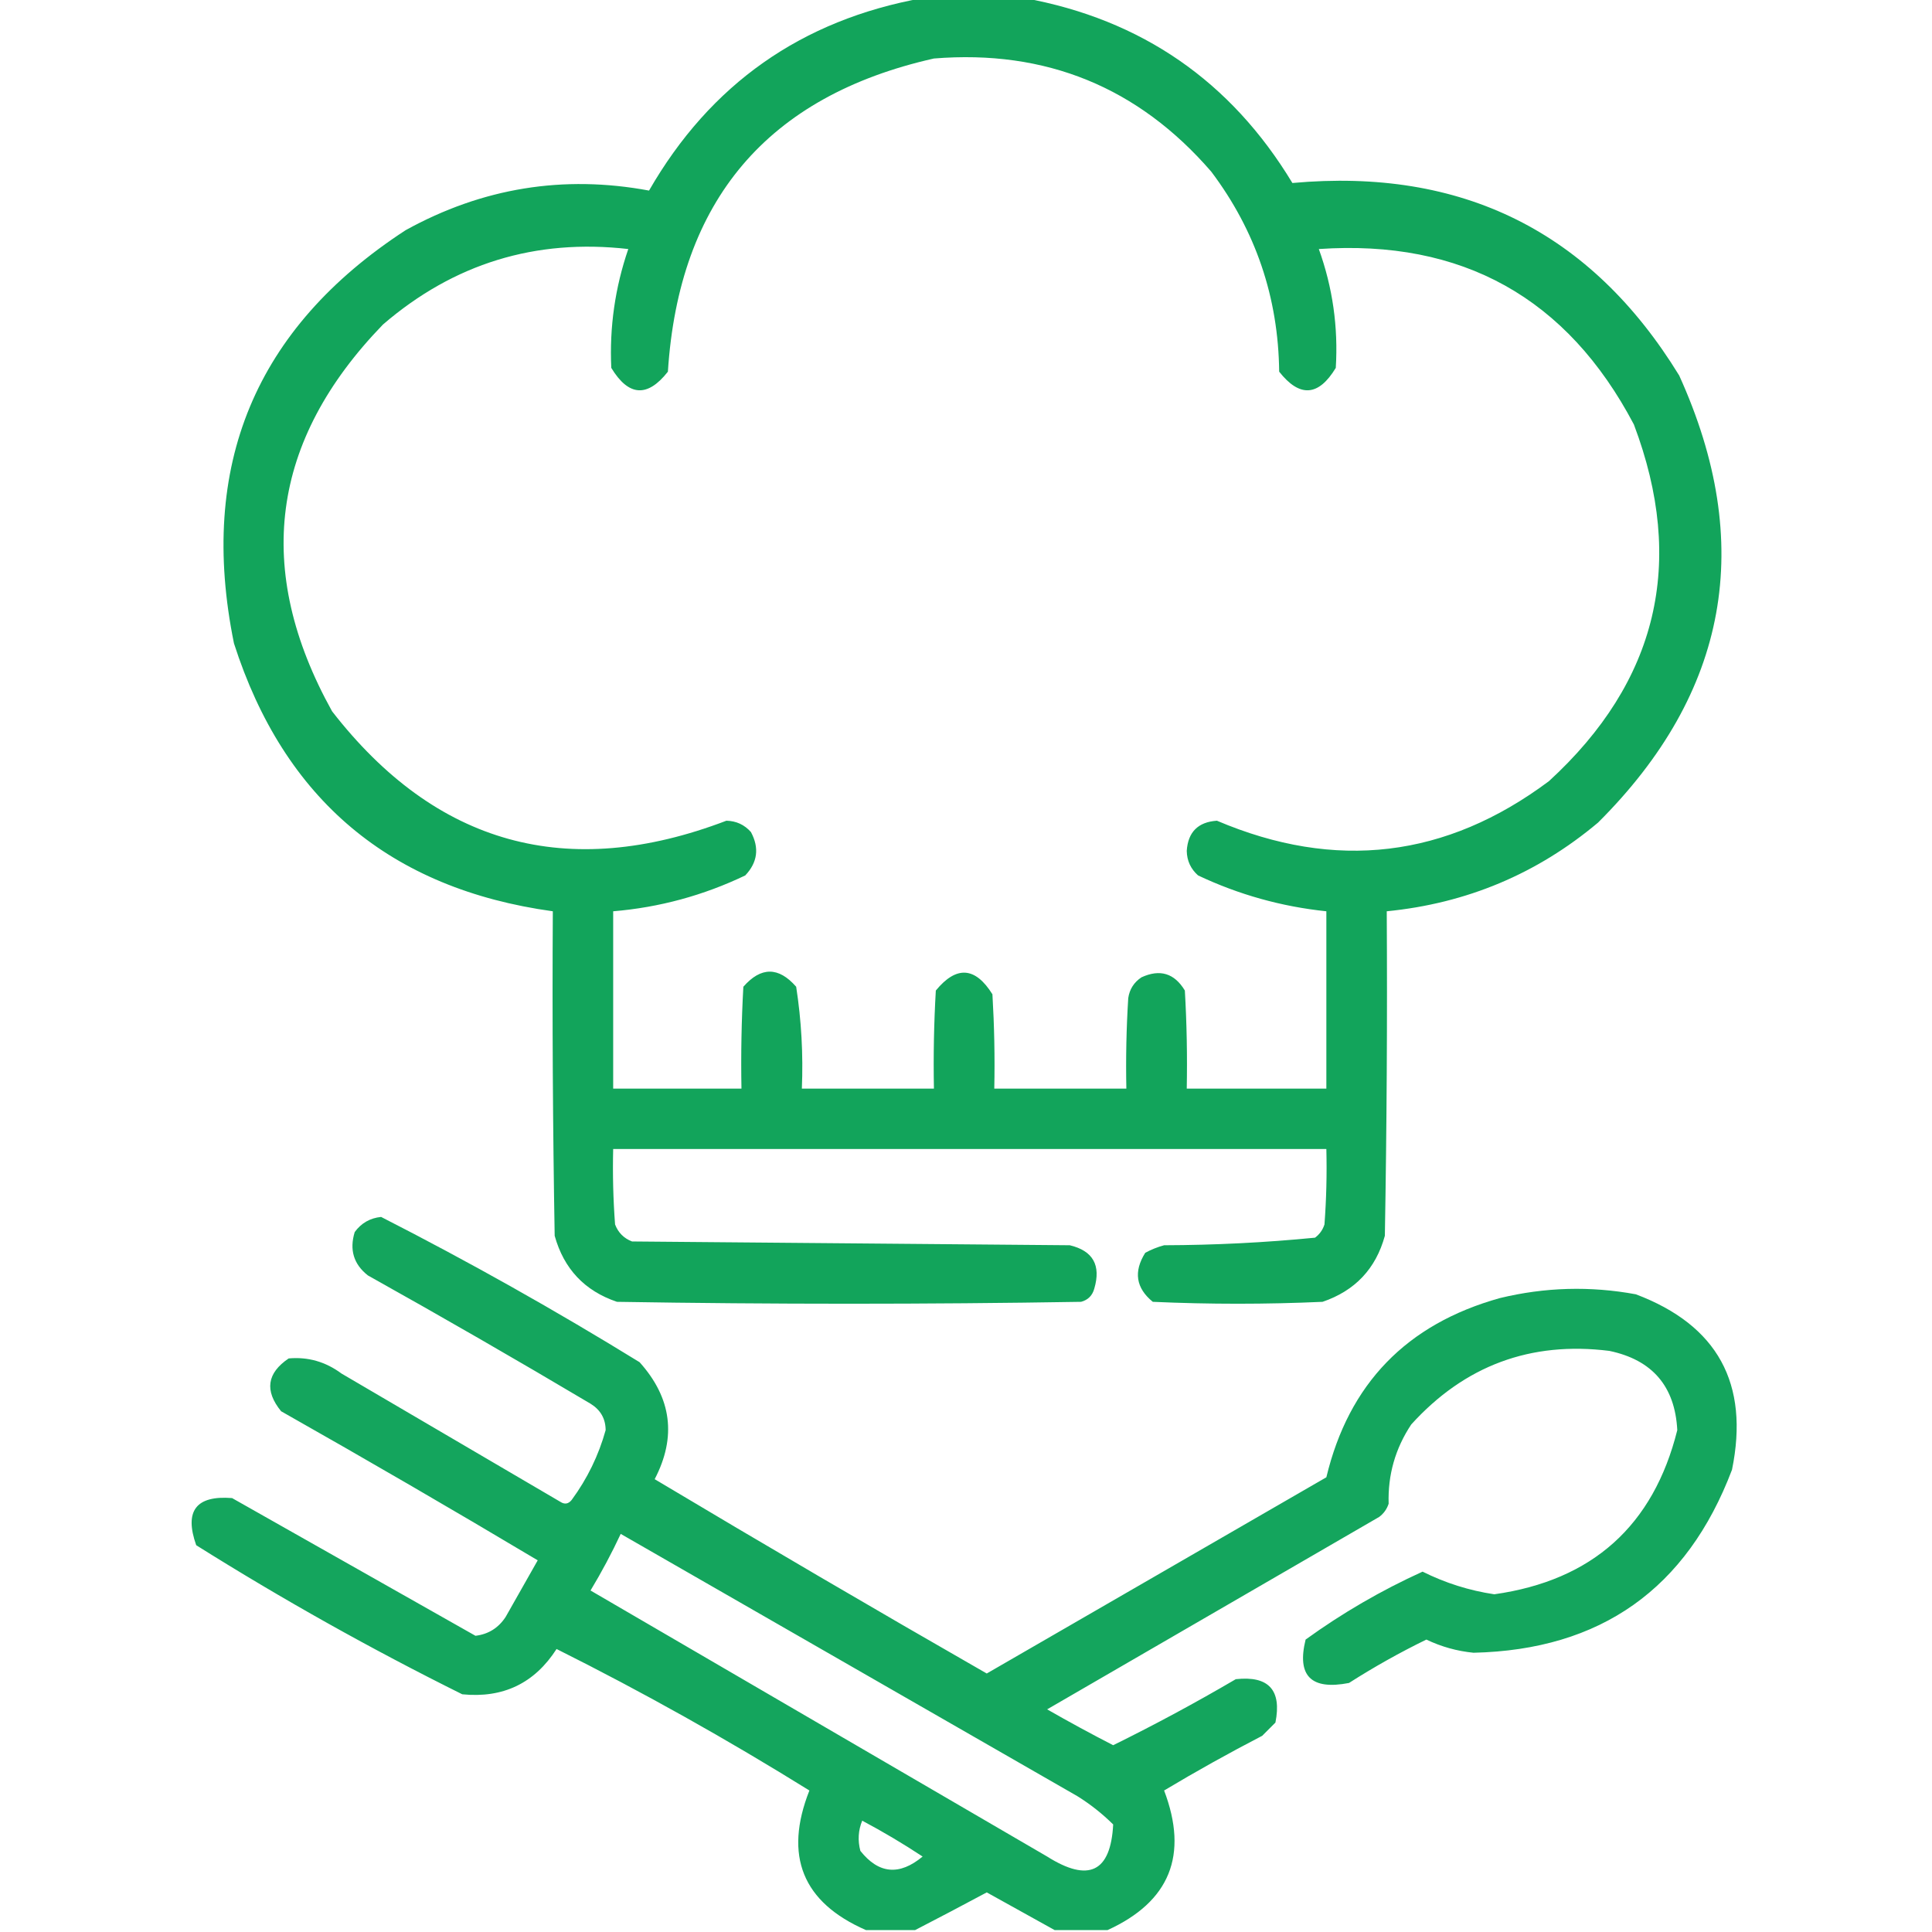 <svg width="50" height="50" viewBox="0 0 50 50" fill="none" xmlns="http://www.w3.org/2000/svg">
<g clip-path="url(#clip0_1_23404)">
<path opacity="0.934" fill-rule="evenodd" clip-rule="evenodd" d="M23.877 -0.049C24.756 -0.049 25.635 -0.049 26.514 -0.049C29.543 0.505 31.854 2.1 33.447 4.736C37.839 4.336 41.176 5.996 43.457 9.717C45.432 14.069 44.732 17.926 41.357 21.289C39.779 22.615 37.956 23.38 35.889 23.584C35.905 26.384 35.889 29.183 35.84 31.982C35.606 32.835 35.069 33.404 34.228 33.691C32.764 33.757 31.299 33.757 29.834 33.691C29.397 33.334 29.332 32.911 29.639 32.422C29.794 32.338 29.956 32.273 30.127 32.227C31.438 32.223 32.74 32.158 34.033 32.031C34.151 31.943 34.232 31.829 34.277 31.689C34.326 31.039 34.342 30.388 34.326 29.736C28.174 29.736 22.021 29.736 15.869 29.736C15.853 30.388 15.869 31.039 15.918 31.689C15.999 31.901 16.146 32.048 16.357 32.129C20.134 32.161 23.91 32.194 27.686 32.227C28.286 32.37 28.498 32.744 28.32 33.35C28.271 33.529 28.157 33.643 27.979 33.691C23.975 33.757 19.971 33.757 15.967 33.691C15.13 33.408 14.593 32.838 14.355 31.982C14.307 29.183 14.29 26.384 14.307 23.584C10.102 23.003 7.352 20.692 6.055 16.65C5.121 12.059 6.602 8.494 10.498 5.957C12.481 4.862 14.581 4.52 16.797 4.932C18.384 2.176 20.744 0.516 23.877 -0.049ZM24.17 1.514C27.064 1.279 29.457 2.256 31.348 4.443C32.497 5.971 33.083 7.696 33.105 9.619C33.635 10.293 34.123 10.26 34.57 9.521C34.635 8.464 34.489 7.438 34.131 6.445C37.84 6.192 40.558 7.706 42.285 10.986C43.634 14.558 42.902 17.634 40.088 20.215C37.428 22.204 34.564 22.546 31.494 21.24C31.006 21.273 30.745 21.533 30.713 22.021C30.718 22.276 30.816 22.488 31.006 22.656C32.06 23.154 33.167 23.463 34.326 23.584C34.326 25.114 34.326 26.644 34.326 28.174C33.122 28.174 31.917 28.174 30.713 28.174C30.729 27.327 30.713 26.48 30.664 25.635C30.394 25.187 30.02 25.073 29.541 25.293C29.347 25.422 29.233 25.601 29.199 25.83C29.15 26.611 29.134 27.392 29.15 28.174C28.011 28.174 26.872 28.174 25.732 28.174C25.749 27.359 25.732 26.546 25.684 25.732C25.239 25.02 24.751 24.987 24.219 25.635C24.17 26.48 24.154 27.327 24.17 28.174C23.03 28.174 21.891 28.174 20.752 28.174C20.789 27.288 20.74 26.409 20.605 25.537C20.15 25.016 19.694 25.016 19.238 25.537C19.189 26.415 19.173 27.294 19.189 28.174C18.083 28.174 16.976 28.174 15.869 28.174C15.869 26.644 15.869 25.114 15.869 23.584C17.065 23.484 18.205 23.174 19.287 22.656C19.606 22.319 19.655 21.945 19.434 21.533C19.265 21.343 19.054 21.246 18.799 21.24C14.682 22.812 11.281 21.868 8.594 18.408C6.56 14.743 6.999 11.406 9.912 8.398C11.743 6.822 13.859 6.171 16.26 6.445C15.918 7.441 15.771 8.467 15.82 9.521C16.268 10.26 16.756 10.293 17.285 9.619C17.57 5.185 19.865 2.483 24.17 1.514Z" fill="#039e51"/>
<path opacity="0.927" fill-rule="evenodd" clip-rule="evenodd" d="M28.662 49.951C28.206 49.951 27.751 49.951 27.295 49.951C26.718 49.63 26.132 49.304 25.537 48.975C24.913 49.31 24.294 49.635 23.682 49.951C23.259 49.951 22.835 49.951 22.412 49.951C20.769 49.234 20.28 48.029 20.947 46.338C18.809 45.009 16.628 43.788 14.404 42.676C13.833 43.564 13.019 43.954 11.963 43.848C9.603 42.676 7.308 41.39 5.078 39.99C4.764 39.103 5.073 38.697 6.006 38.77C8.107 39.961 10.207 41.149 12.305 42.334C12.638 42.294 12.899 42.132 13.086 41.846C13.363 41.357 13.639 40.869 13.916 40.381C11.718 39.07 9.505 37.785 7.275 36.523C6.843 35.992 6.908 35.536 7.471 35.156C7.969 35.111 8.425 35.241 8.838 35.547C10.726 36.654 12.614 37.76 14.502 38.867C14.613 38.94 14.71 38.924 14.795 38.818C15.199 38.269 15.492 37.666 15.674 37.012C15.672 36.715 15.542 36.488 15.283 36.328C13.379 35.197 11.458 34.09 9.521 33.008C9.153 32.719 9.039 32.345 9.18 31.885C9.35 31.653 9.578 31.523 9.863 31.494C12.143 32.658 14.372 33.911 16.553 35.254C17.383 36.179 17.513 37.188 16.943 38.281C19.792 39.982 22.656 41.659 25.537 43.31C28.467 41.618 31.396 39.925 34.326 38.232C34.906 35.813 36.403 34.267 38.818 33.594C39.983 33.312 41.155 33.279 42.334 33.496C44.45 34.294 45.28 35.807 44.824 38.037C43.656 41.119 41.426 42.698 38.135 42.773C37.708 42.731 37.301 42.617 36.914 42.432C36.225 42.768 35.557 43.143 34.912 43.555C33.931 43.746 33.557 43.372 33.789 42.432C34.739 41.745 35.748 41.159 36.816 40.674C37.404 40.967 38.022 41.163 38.672 41.26C41.211 40.901 42.79 39.485 43.408 37.012C43.349 35.878 42.763 35.194 41.65 34.961C39.614 34.706 37.905 35.341 36.523 36.865C36.11 37.487 35.915 38.17 35.938 38.916C35.892 39.056 35.811 39.17 35.693 39.258C32.829 40.918 29.964 42.578 27.1 44.238C27.663 44.561 28.233 44.87 28.809 45.166C29.888 44.634 30.946 44.065 31.982 43.457C32.834 43.364 33.175 43.739 33.008 44.58C32.894 44.694 32.78 44.808 32.666 44.922C31.804 45.369 30.957 45.841 30.127 46.338C30.763 48.011 30.275 49.216 28.662 49.951ZM16.064 39.697C20.001 41.959 23.939 44.221 27.881 46.484C28.217 46.693 28.526 46.937 28.809 47.217C28.745 48.449 28.176 48.726 27.1 48.047C23.161 45.752 19.222 43.457 15.283 41.162C15.571 40.684 15.831 40.196 16.064 39.697ZM22.314 47.119C22.849 47.403 23.369 47.712 23.877 48.047C23.277 48.547 22.74 48.498 22.266 47.9C22.195 47.631 22.211 47.37 22.314 47.119Z" fill="#039e51"/>
</g>
<defs>
<clipPath id="clip0_1_23404">
<rect width="50" height="50" fill="white"/>
</clipPath>
</defs>
</svg>
